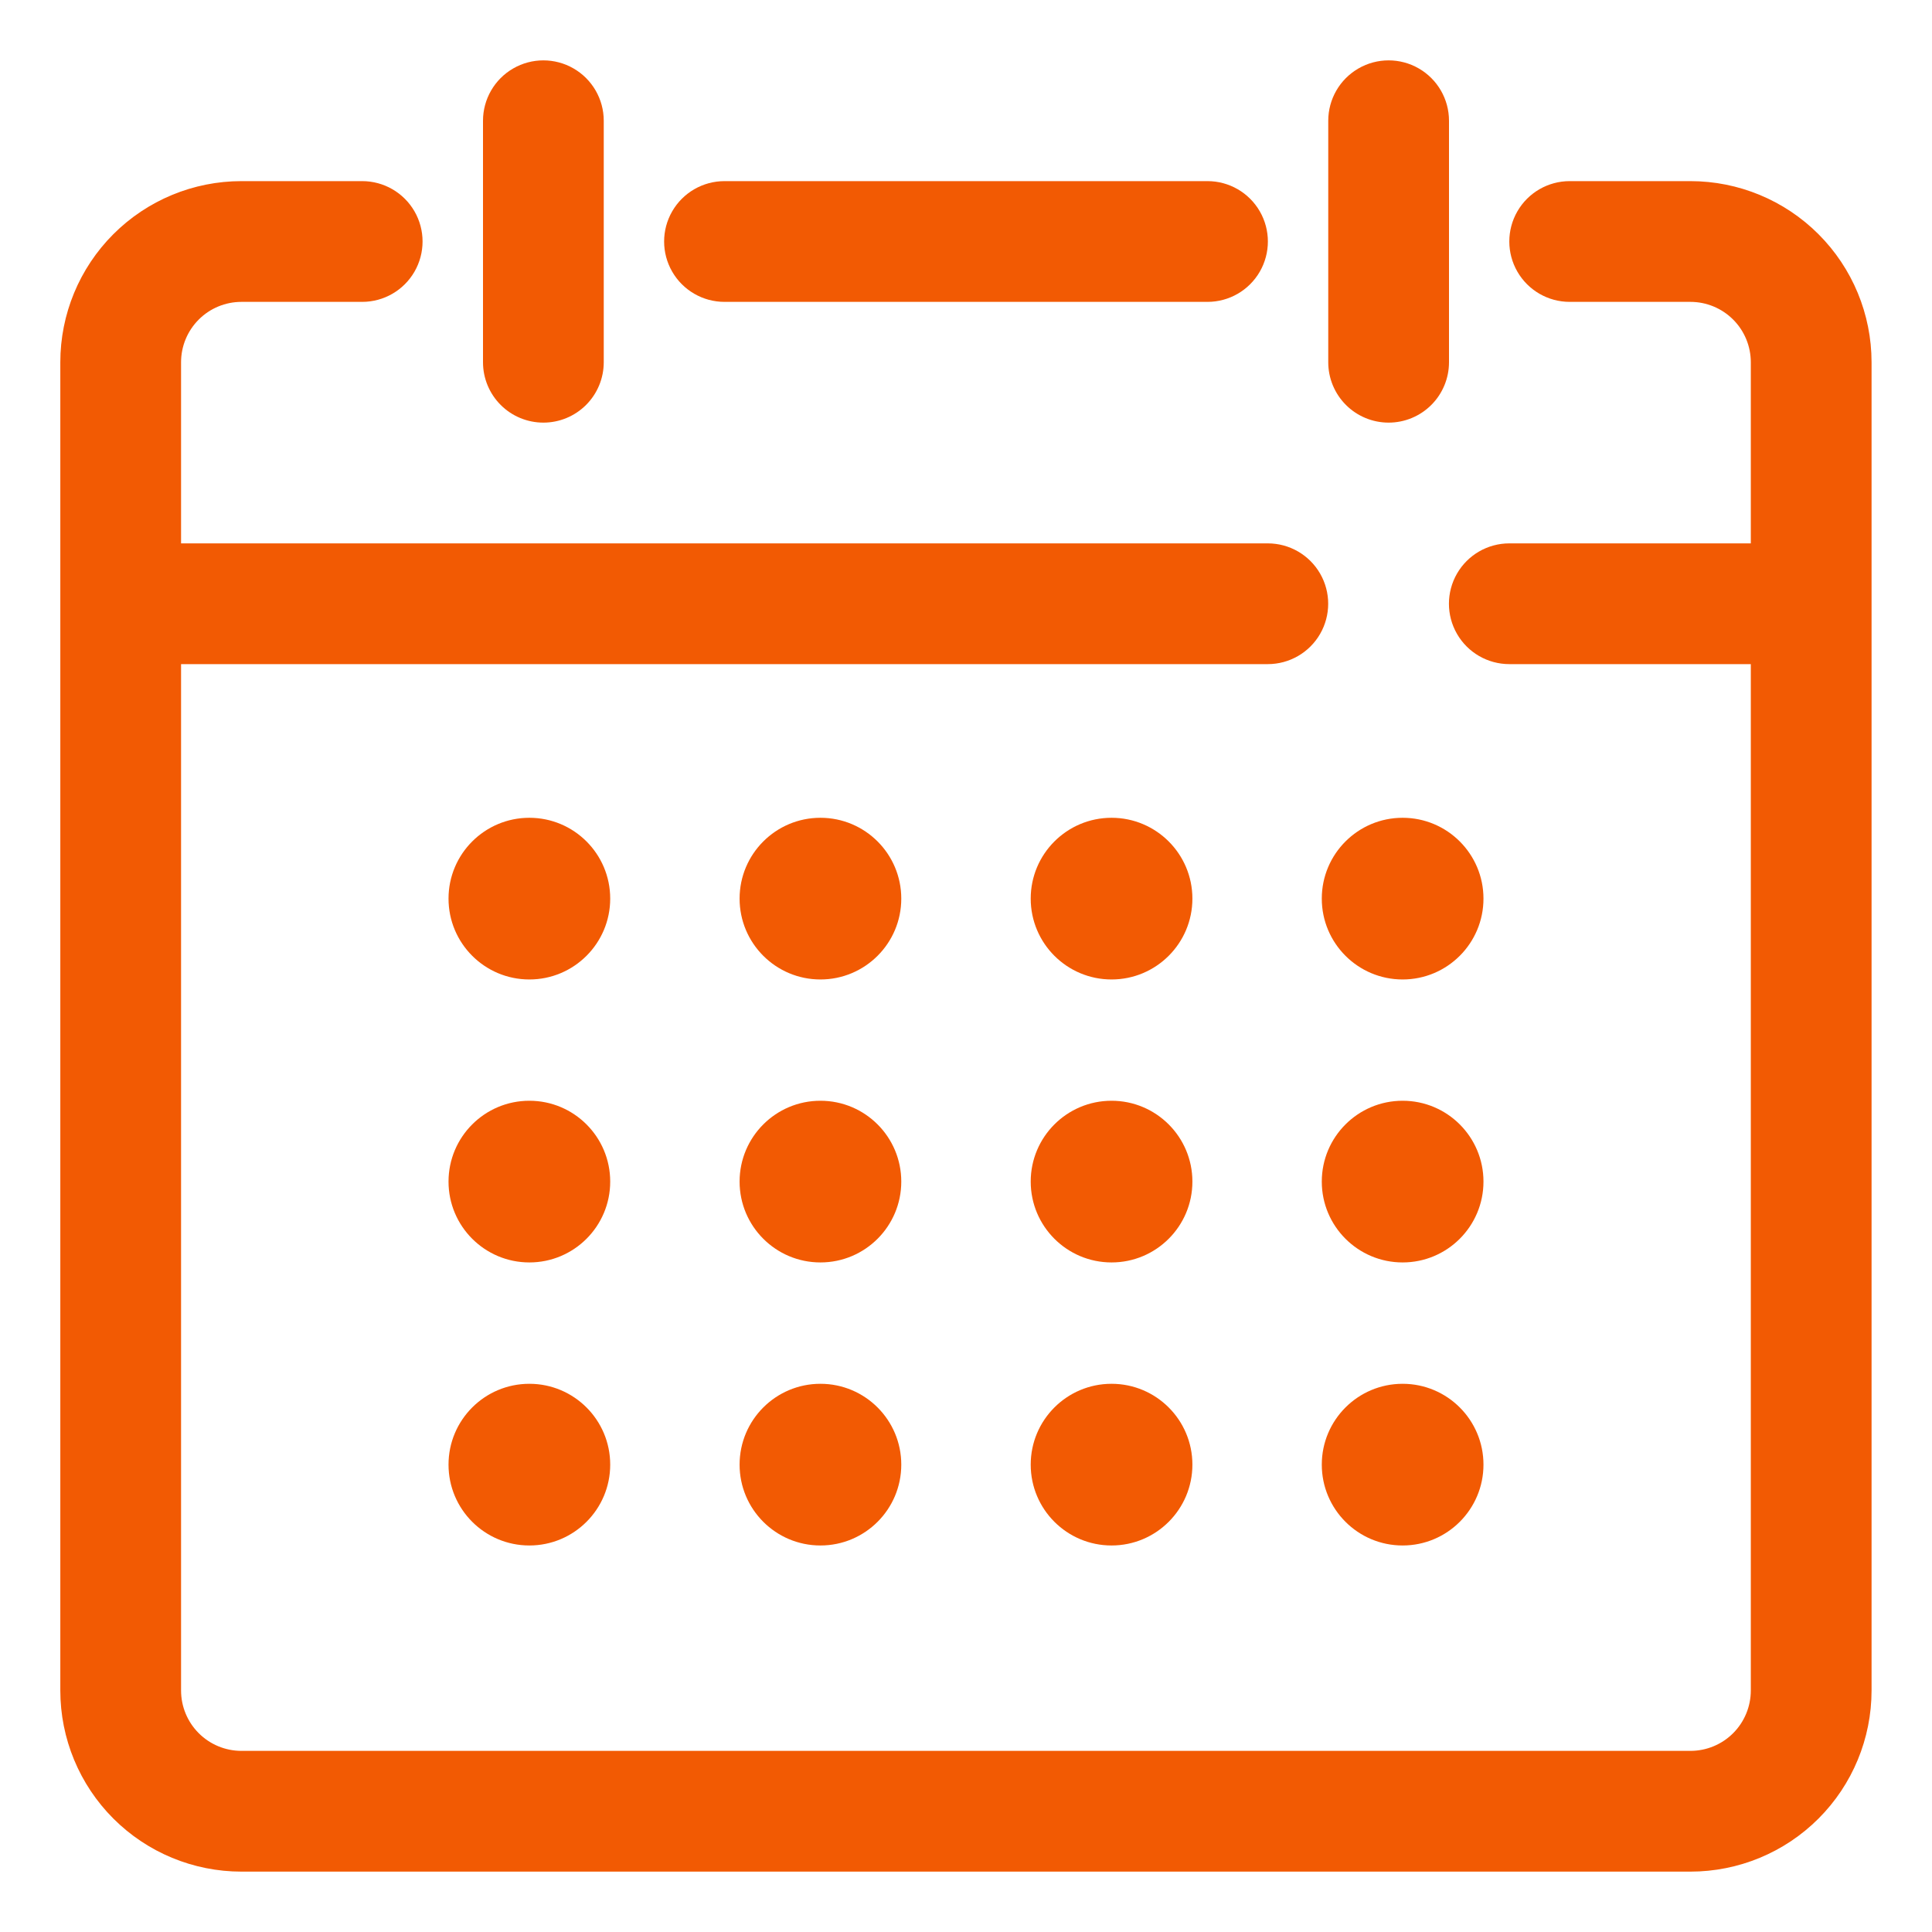 <?xml version="1.0" encoding="UTF-8"?>
<svg width="1200pt" height="1200pt" version="1.1" viewBox="0 0 1200 1200" xmlns="http://www.w3.org/2000/svg">
 <g fill="#f25a03">
  <path d="m450 187.5h300c13.398 0 25.777-7.148 32.477-18.75 6.699-11.602 6.699-25.898 0-37.5-6.699-11.602-19.078-18.75-32.477-18.75h-300c-13.398 0-25.777 7.148-32.477 18.75-6.699 11.602-6.699 25.898 0 37.5 6.699 11.602 19.078 18.75 32.477 18.75z" fill-rule="evenodd"/>
  <path d="m337.5 262.5c9.945 0 19.484-3.949 26.516-10.984 7.035-7.031 10.984-16.57 10.984-26.516v-150c0-13.398-7.148-25.777-18.75-32.477-11.602-6.699-25.898-6.699-37.5 0-11.602 6.699-18.75 19.078-18.75 32.477v150c0 9.945 3.949 19.484 10.984 26.516 7.031 7.035 16.57 10.984 26.516 10.984z" fill-rule="evenodd"/>
  <path d="m862.5 262.5c9.945 0 19.484-3.949 26.516-10.984 7.035-7.031 10.984-16.57 10.984-26.516v-150c0-13.398-7.148-25.777-18.75-32.477-11.602-6.699-25.898-6.699-37.5 0-11.602 6.699-18.75 19.078-18.75 32.477v150c0 9.945 3.949 19.484 10.984 26.516 7.031 7.035 16.57 10.984 26.516 10.984z" fill-rule="evenodd"/>
  <path d="m1129.5 145.46c-21.094-21.098-49.703-32.953-79.539-32.961h-75c-13.398 0-25.777 7.148-32.477 18.75-6.699 11.602-6.699 25.898 0 37.5 6.699 11.602 19.078 18.75 32.477 18.75h75c9.945 0 19.484 3.949 26.516 10.984 7.035 7.031 10.984 16.57 10.984 26.516v112.5h-150c-13.398 0-25.777 7.148-32.477 18.75-6.699 11.602-6.699 25.898 0 37.5 6.699 11.602 19.078 18.75 32.477 18.75h150v637.5c0 9.945-3.949 19.484-10.984 26.516-7.031 7.035-16.57 10.984-26.516 10.984h-900c-9.945 0-19.484-3.949-26.516-10.984-7.035-7.031-10.984-16.57-10.984-26.516v-637.5h675c13.398 0 25.777-7.148 32.477-18.75 6.699-11.602 6.699-25.898 0-37.5-6.699-11.602-19.078-18.75-32.477-18.75h-675v-112.5c0-9.945 3.949-19.484 10.984-26.516 7.031-7.035 16.57-10.984 26.516-10.984h75c13.398 0 25.777-7.148 32.477-18.75 6.699-11.602 6.699-25.898 0-37.5-6.699-11.602-19.078-18.75-32.477-18.75h-75c-29.836 0-58.453 11.852-79.551 32.949-21.098 21.098-32.949 49.715-32.949 79.551v825c0 29.836 11.852 58.453 32.949 79.551 21.098 21.098 49.715 32.949 79.551 32.949h900c29.836 0 58.453-11.852 79.551-32.949 21.098-21.098 32.949-49.715 32.949-79.551v-825c-0.008-29.836-11.863-58.445-32.961-79.539z" fill-rule="evenodd"/>
  <path d="m379.01 558.15c0 27.734-22.48 50.215-50.211 50.215s-50.215-22.48-50.215-50.215c0-27.73 22.484-50.211 50.215-50.211s50.211 22.48 50.211 50.211"/>
  <path d="m379.01 733.91c0 27.73-22.48 50.211-50.211 50.211s-50.215-22.48-50.215-50.211c0-27.734 22.484-50.215 50.215-50.215s50.211 22.48 50.211 50.215"/>
  <path d="m379.01 909.71c0 27.734-22.48 50.215-50.211 50.215s-50.215-22.48-50.215-50.215c0-27.73 22.484-50.211 50.215-50.211s50.211 22.48 50.211 50.211"/>
  <path d="m559.8 558.15c0 27.734-22.48 50.215-50.215 50.215-27.73 0-50.211-22.48-50.211-50.215 0-27.73 22.48-50.211 50.211-50.211 27.734 0 50.215 22.48 50.215 50.211"/>
  <path d="m559.8 733.91c0 27.73-22.48 50.211-50.215 50.211-27.73 0-50.211-22.48-50.211-50.211 0-27.734 22.48-50.215 50.211-50.215 27.734 0 50.215 22.48 50.215 50.215"/>
  <path d="m559.8 909.71c0 27.734-22.48 50.215-50.215 50.215-27.73 0-50.211-22.48-50.211-50.215 0-27.73 22.48-50.211 50.211-50.211 27.734 0 50.215 22.48 50.215 50.211"/>
  <path d="m740.62 558.15c0 27.734-22.48 50.215-50.211 50.215-27.734 0-50.215-22.48-50.215-50.215 0-27.73 22.48-50.211 50.215-50.211 27.73 0 50.211 22.48 50.211 50.211"/>
  <path d="m740.62 733.91c0 27.73-22.48 50.211-50.211 50.211-27.734 0-50.215-22.48-50.215-50.211 0-27.734 22.48-50.215 50.215-50.215 27.73 0 50.211 22.48 50.211 50.215"/>
  <path d="m740.62 909.71c0 27.734-22.48 50.215-50.211 50.215-27.734 0-50.215-22.48-50.215-50.215 0-27.73 22.48-50.211 50.215-50.211 27.73 0 50.211 22.48 50.211 50.211"/>
  <path d="m921.41 558.15c0 27.734-22.484 50.215-50.215 50.215s-50.211-22.48-50.211-50.215c0-27.73 22.48-50.211 50.211-50.211s50.215 22.48 50.215 50.211"/>
  <path d="m921.41 733.91c0 27.73-22.484 50.211-50.215 50.211s-50.211-22.48-50.211-50.211c0-27.734 22.48-50.215 50.211-50.215s50.215 22.48 50.215 50.215"/>
  <path d="m921.41 909.71c0 27.734-22.484 50.215-50.215 50.215s-50.211-22.48-50.211-50.215c0-27.73 22.48-50.211 50.211-50.211s50.215 22.48 50.215 50.211"/>
 </g>
</svg>
